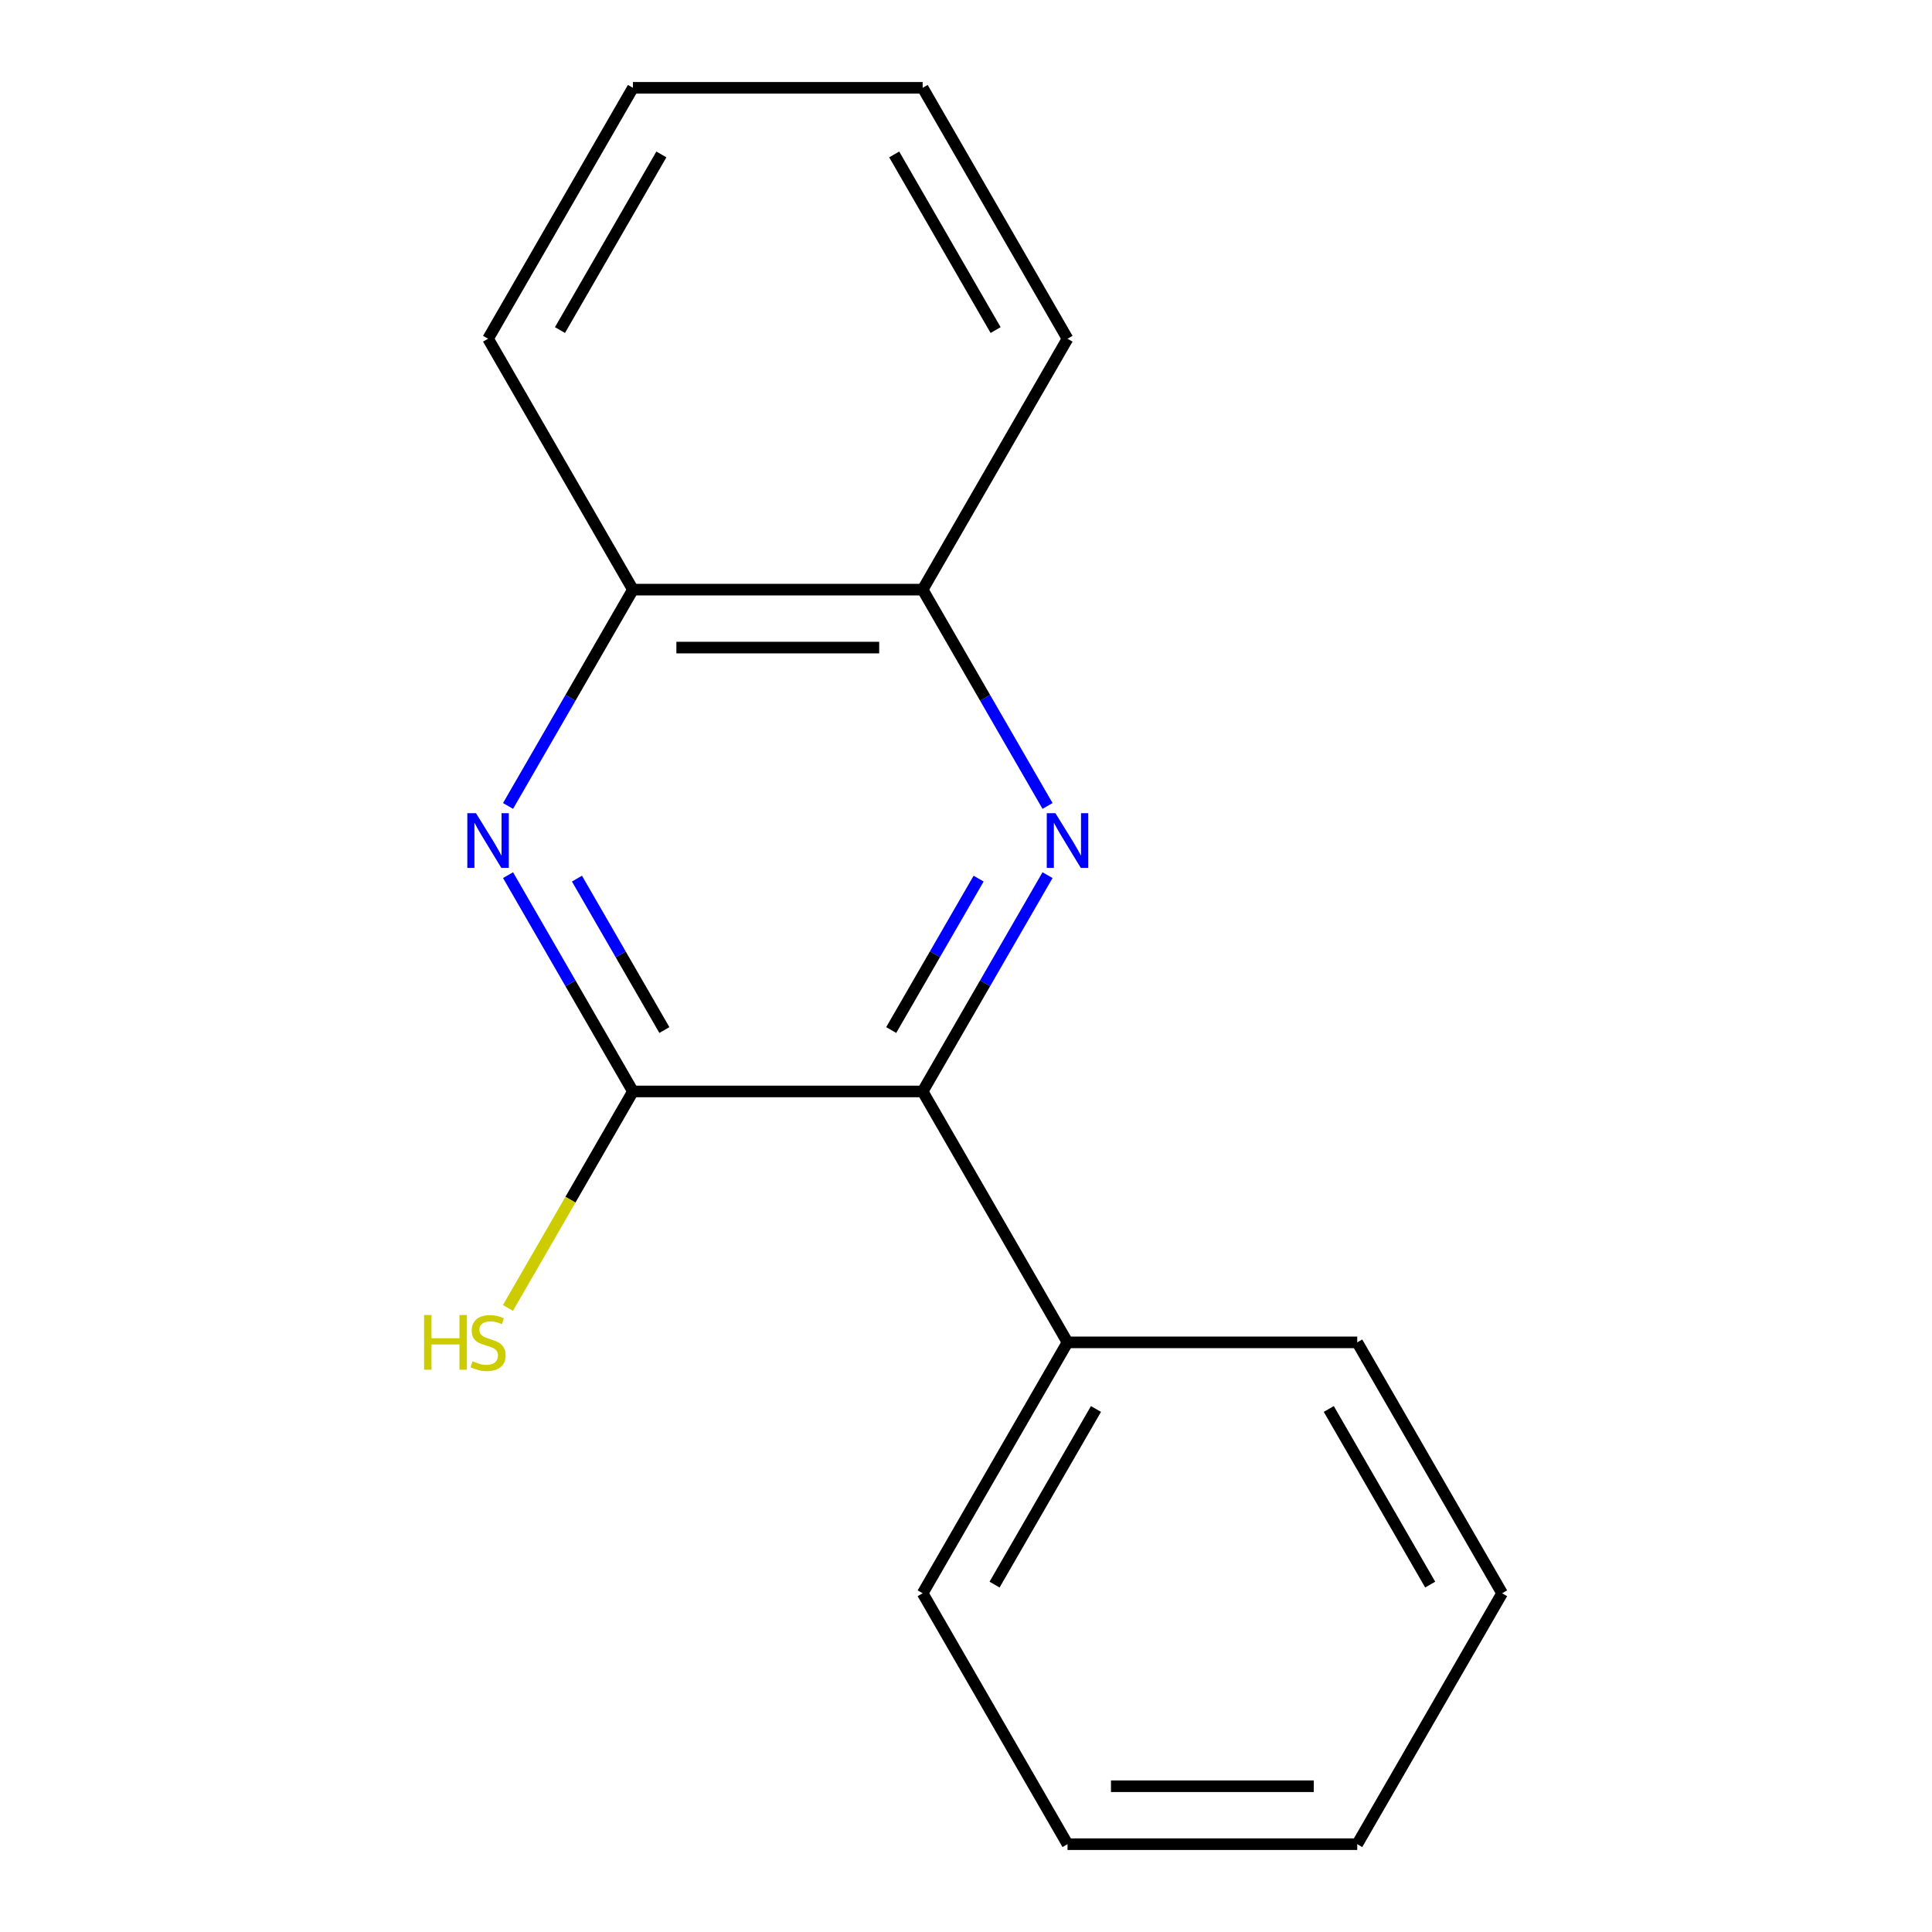 <?xml version='1.0' encoding='iso-8859-1'?>
<svg version='1.1' baseProfile='full'
              xmlns='http://www.w3.org/2000/svg'
                      xmlns:rdkit='http://www.rdkit.org/xml'
                      xmlns:xlink='http://www.w3.org/1999/xlink'
                  xml:space='preserve'
width='1000px' height='1000px' viewBox='0 0 1000 1000'>
<!-- END OF HEADER -->
<rect style='opacity:1.0;fill:#FFFFFF;stroke:none' width='1000' height='1000' x='0' y='0'> </rect>
<path class='bond-2' d='M 542.205,452.974 L 509.885,508.955' style='fill:none;fill-rule:evenodd;stroke:#0000FF;stroke-width:6px;stroke-linecap:butt;stroke-linejoin:miter;stroke-opacity:1' />
<path class='bond-2' d='M 509.885,508.955 L 477.564,564.935' style='fill:none;fill-rule:evenodd;stroke:#000000;stroke-width:6px;stroke-linecap:butt;stroke-linejoin:miter;stroke-opacity:1' />
<path class='bond-2' d='M 506.535,454.772 L 483.911,493.958' style='fill:none;fill-rule:evenodd;stroke:#0000FF;stroke-width:6px;stroke-linecap:butt;stroke-linejoin:miter;stroke-opacity:1' />
<path class='bond-2' d='M 483.911,493.958 L 461.286,533.145' style='fill:none;fill-rule:evenodd;stroke:#000000;stroke-width:6px;stroke-linecap:butt;stroke-linejoin:miter;stroke-opacity:1' />
<path class='bond-3' d='M 542.205,417.156 L 509.885,361.175' style='fill:none;fill-rule:evenodd;stroke:#0000FF;stroke-width:6px;stroke-linecap:butt;stroke-linejoin:miter;stroke-opacity:1' />
<path class='bond-3' d='M 509.885,361.175 L 477.564,305.195' style='fill:none;fill-rule:evenodd;stroke:#000000;stroke-width:6px;stroke-linecap:butt;stroke-linejoin:miter;stroke-opacity:1' />
<path class='bond-0' d='M 327.603,564.935 L 477.564,564.935' style='fill:none;fill-rule:evenodd;stroke:#000000;stroke-width:6px;stroke-linecap:butt;stroke-linejoin:miter;stroke-opacity:1' />
<path class='bond-6' d='M 327.603,564.935 L 295.26,620.956' style='fill:none;fill-rule:evenodd;stroke:#000000;stroke-width:6px;stroke-linecap:butt;stroke-linejoin:miter;stroke-opacity:1' />
<path class='bond-6' d='M 295.26,620.956 L 262.916,676.976' style='fill:none;fill-rule:evenodd;stroke:#CCCC00;stroke-width:6px;stroke-linecap:butt;stroke-linejoin:miter;stroke-opacity:1' />
<path class='bond-16' d='M 327.603,564.935 L 295.283,508.955' style='fill:none;fill-rule:evenodd;stroke:#000000;stroke-width:6px;stroke-linecap:butt;stroke-linejoin:miter;stroke-opacity:1' />
<path class='bond-16' d='M 295.283,508.955 L 262.962,452.974' style='fill:none;fill-rule:evenodd;stroke:#0000FF;stroke-width:6px;stroke-linecap:butt;stroke-linejoin:miter;stroke-opacity:1' />
<path class='bond-16' d='M 343.881,533.145 L 321.257,493.958' style='fill:none;fill-rule:evenodd;stroke:#000000;stroke-width:6px;stroke-linecap:butt;stroke-linejoin:miter;stroke-opacity:1' />
<path class='bond-16' d='M 321.257,493.958 L 298.633,454.772' style='fill:none;fill-rule:evenodd;stroke:#0000FF;stroke-width:6px;stroke-linecap:butt;stroke-linejoin:miter;stroke-opacity:1' />
<path class='bond-1' d='M 262.962,417.156 L 295.283,361.175' style='fill:none;fill-rule:evenodd;stroke:#0000FF;stroke-width:6px;stroke-linecap:butt;stroke-linejoin:miter;stroke-opacity:1' />
<path class='bond-1' d='M 295.283,361.175 L 327.603,305.195' style='fill:none;fill-rule:evenodd;stroke:#000000;stroke-width:6px;stroke-linecap:butt;stroke-linejoin:miter;stroke-opacity:1' />
<path class='bond-5' d='M 477.564,564.935 L 552.545,694.805' style='fill:none;fill-rule:evenodd;stroke:#000000;stroke-width:6px;stroke-linecap:butt;stroke-linejoin:miter;stroke-opacity:1' />
<path class='bond-4' d='M 477.564,305.195 L 327.603,305.195' style='fill:none;fill-rule:evenodd;stroke:#000000;stroke-width:6px;stroke-linecap:butt;stroke-linejoin:miter;stroke-opacity:1' />
<path class='bond-4' d='M 455.07,335.187 L 350.097,335.187' style='fill:none;fill-rule:evenodd;stroke:#000000;stroke-width:6px;stroke-linecap:butt;stroke-linejoin:miter;stroke-opacity:1' />
<path class='bond-7' d='M 477.564,305.195 L 552.545,175.325' style='fill:none;fill-rule:evenodd;stroke:#000000;stroke-width:6px;stroke-linecap:butt;stroke-linejoin:miter;stroke-opacity:1' />
<path class='bond-8' d='M 327.603,305.195 L 252.623,175.325' style='fill:none;fill-rule:evenodd;stroke:#000000;stroke-width:6px;stroke-linecap:butt;stroke-linejoin:miter;stroke-opacity:1' />
<path class='bond-9' d='M 552.545,694.805 L 477.564,824.675' style='fill:none;fill-rule:evenodd;stroke:#000000;stroke-width:6px;stroke-linecap:butt;stroke-linejoin:miter;stroke-opacity:1' />
<path class='bond-9' d='M 567.272,729.282 L 514.785,820.191' style='fill:none;fill-rule:evenodd;stroke:#000000;stroke-width:6px;stroke-linecap:butt;stroke-linejoin:miter;stroke-opacity:1' />
<path class='bond-10' d='M 552.545,694.805 L 702.506,694.805' style='fill:none;fill-rule:evenodd;stroke:#000000;stroke-width:6px;stroke-linecap:butt;stroke-linejoin:miter;stroke-opacity:1' />
<path class='bond-11' d='M 552.545,175.325 L 477.564,45.455' style='fill:none;fill-rule:evenodd;stroke:#000000;stroke-width:6px;stroke-linecap:butt;stroke-linejoin:miter;stroke-opacity:1' />
<path class='bond-11' d='M 515.324,170.84 L 462.837,79.931' style='fill:none;fill-rule:evenodd;stroke:#000000;stroke-width:6px;stroke-linecap:butt;stroke-linejoin:miter;stroke-opacity:1' />
<path class='bond-17' d='M 252.623,175.325 L 327.603,45.455' style='fill:none;fill-rule:evenodd;stroke:#000000;stroke-width:6px;stroke-linecap:butt;stroke-linejoin:miter;stroke-opacity:1' />
<path class='bond-17' d='M 289.844,170.84 L 342.33,79.931' style='fill:none;fill-rule:evenodd;stroke:#000000;stroke-width:6px;stroke-linecap:butt;stroke-linejoin:miter;stroke-opacity:1' />
<path class='bond-14' d='M 477.564,824.675 L 552.545,954.545' style='fill:none;fill-rule:evenodd;stroke:#000000;stroke-width:6px;stroke-linecap:butt;stroke-linejoin:miter;stroke-opacity:1' />
<path class='bond-13' d='M 702.506,694.805 L 777.486,824.675' style='fill:none;fill-rule:evenodd;stroke:#000000;stroke-width:6px;stroke-linecap:butt;stroke-linejoin:miter;stroke-opacity:1' />
<path class='bond-13' d='M 687.779,729.282 L 740.265,820.191' style='fill:none;fill-rule:evenodd;stroke:#000000;stroke-width:6px;stroke-linecap:butt;stroke-linejoin:miter;stroke-opacity:1' />
<path class='bond-12' d='M 477.564,45.455 L 327.603,45.455' style='fill:none;fill-rule:evenodd;stroke:#000000;stroke-width:6px;stroke-linecap:butt;stroke-linejoin:miter;stroke-opacity:1' />
<path class='bond-15' d='M 777.486,824.675 L 702.506,954.545' style='fill:none;fill-rule:evenodd;stroke:#000000;stroke-width:6px;stroke-linecap:butt;stroke-linejoin:miter;stroke-opacity:1' />
<path class='bond-18' d='M 552.545,954.545 L 702.506,954.545' style='fill:none;fill-rule:evenodd;stroke:#000000;stroke-width:6px;stroke-linecap:butt;stroke-linejoin:miter;stroke-opacity:1' />
<path class='bond-18' d='M 575.039,924.553 L 680.012,924.553' style='fill:none;fill-rule:evenodd;stroke:#000000;stroke-width:6px;stroke-linecap:butt;stroke-linejoin:miter;stroke-opacity:1' />
<path  class='atom-0' d='M 546.285 420.905
L 555.565 435.905
Q 556.485 437.385, 557.965 440.065
Q 559.445 442.745, 559.525 442.905
L 559.525 420.905
L 563.285 420.905
L 563.285 449.225
L 559.405 449.225
L 549.445 432.825
Q 548.285 430.905, 547.045 428.705
Q 545.845 426.505, 545.485 425.825
L 545.485 449.225
L 541.805 449.225
L 541.805 420.905
L 546.285 420.905
' fill='#0000FF'/>
<path  class='atom-2' d='M 246.363 420.905
L 255.643 435.905
Q 256.563 437.385, 258.043 440.065
Q 259.523 442.745, 259.603 442.905
L 259.603 420.905
L 263.363 420.905
L 263.363 449.225
L 259.483 449.225
L 249.523 432.825
Q 248.363 430.905, 247.123 428.705
Q 245.923 426.505, 245.563 425.825
L 245.563 449.225
L 241.883 449.225
L 241.883 420.905
L 246.363 420.905
' fill='#0000FF'/>
<path  class='atom-7' d='M 219.503 680.645
L 223.343 680.645
L 223.343 692.685
L 237.823 692.685
L 237.823 680.645
L 241.663 680.645
L 241.663 708.965
L 237.823 708.965
L 237.823 695.885
L 223.343 695.885
L 223.343 708.965
L 219.503 708.965
L 219.503 680.645
' fill='#CCCC00'/>
<path  class='atom-7' d='M 244.623 704.565
Q 244.943 704.685, 246.263 705.245
Q 247.583 705.805, 249.023 706.165
Q 250.503 706.485, 251.943 706.485
Q 254.623 706.485, 256.183 705.205
Q 257.743 703.885, 257.743 701.605
Q 257.743 700.045, 256.943 699.085
Q 256.183 698.125, 254.983 697.605
Q 253.783 697.085, 251.783 696.485
Q 249.263 695.725, 247.743 695.005
Q 246.263 694.285, 245.183 692.765
Q 244.143 691.245, 244.143 688.685
Q 244.143 685.125, 246.543 682.925
Q 248.983 680.725, 253.783 680.725
Q 257.063 680.725, 260.783 682.285
L 259.863 685.365
Q 256.463 683.965, 253.903 683.965
Q 251.143 683.965, 249.623 685.125
Q 248.103 686.245, 248.143 688.205
Q 248.143 689.725, 248.903 690.645
Q 249.703 691.565, 250.823 692.085
Q 251.983 692.605, 253.903 693.205
Q 256.463 694.005, 257.983 694.805
Q 259.503 695.605, 260.583 697.245
Q 261.703 698.845, 261.703 701.605
Q 261.703 705.525, 259.063 707.645
Q 256.463 709.725, 252.103 709.725
Q 249.583 709.725, 247.663 709.165
Q 245.783 708.645, 243.543 707.725
L 244.623 704.565
' fill='#CCCC00'/>
</svg>
